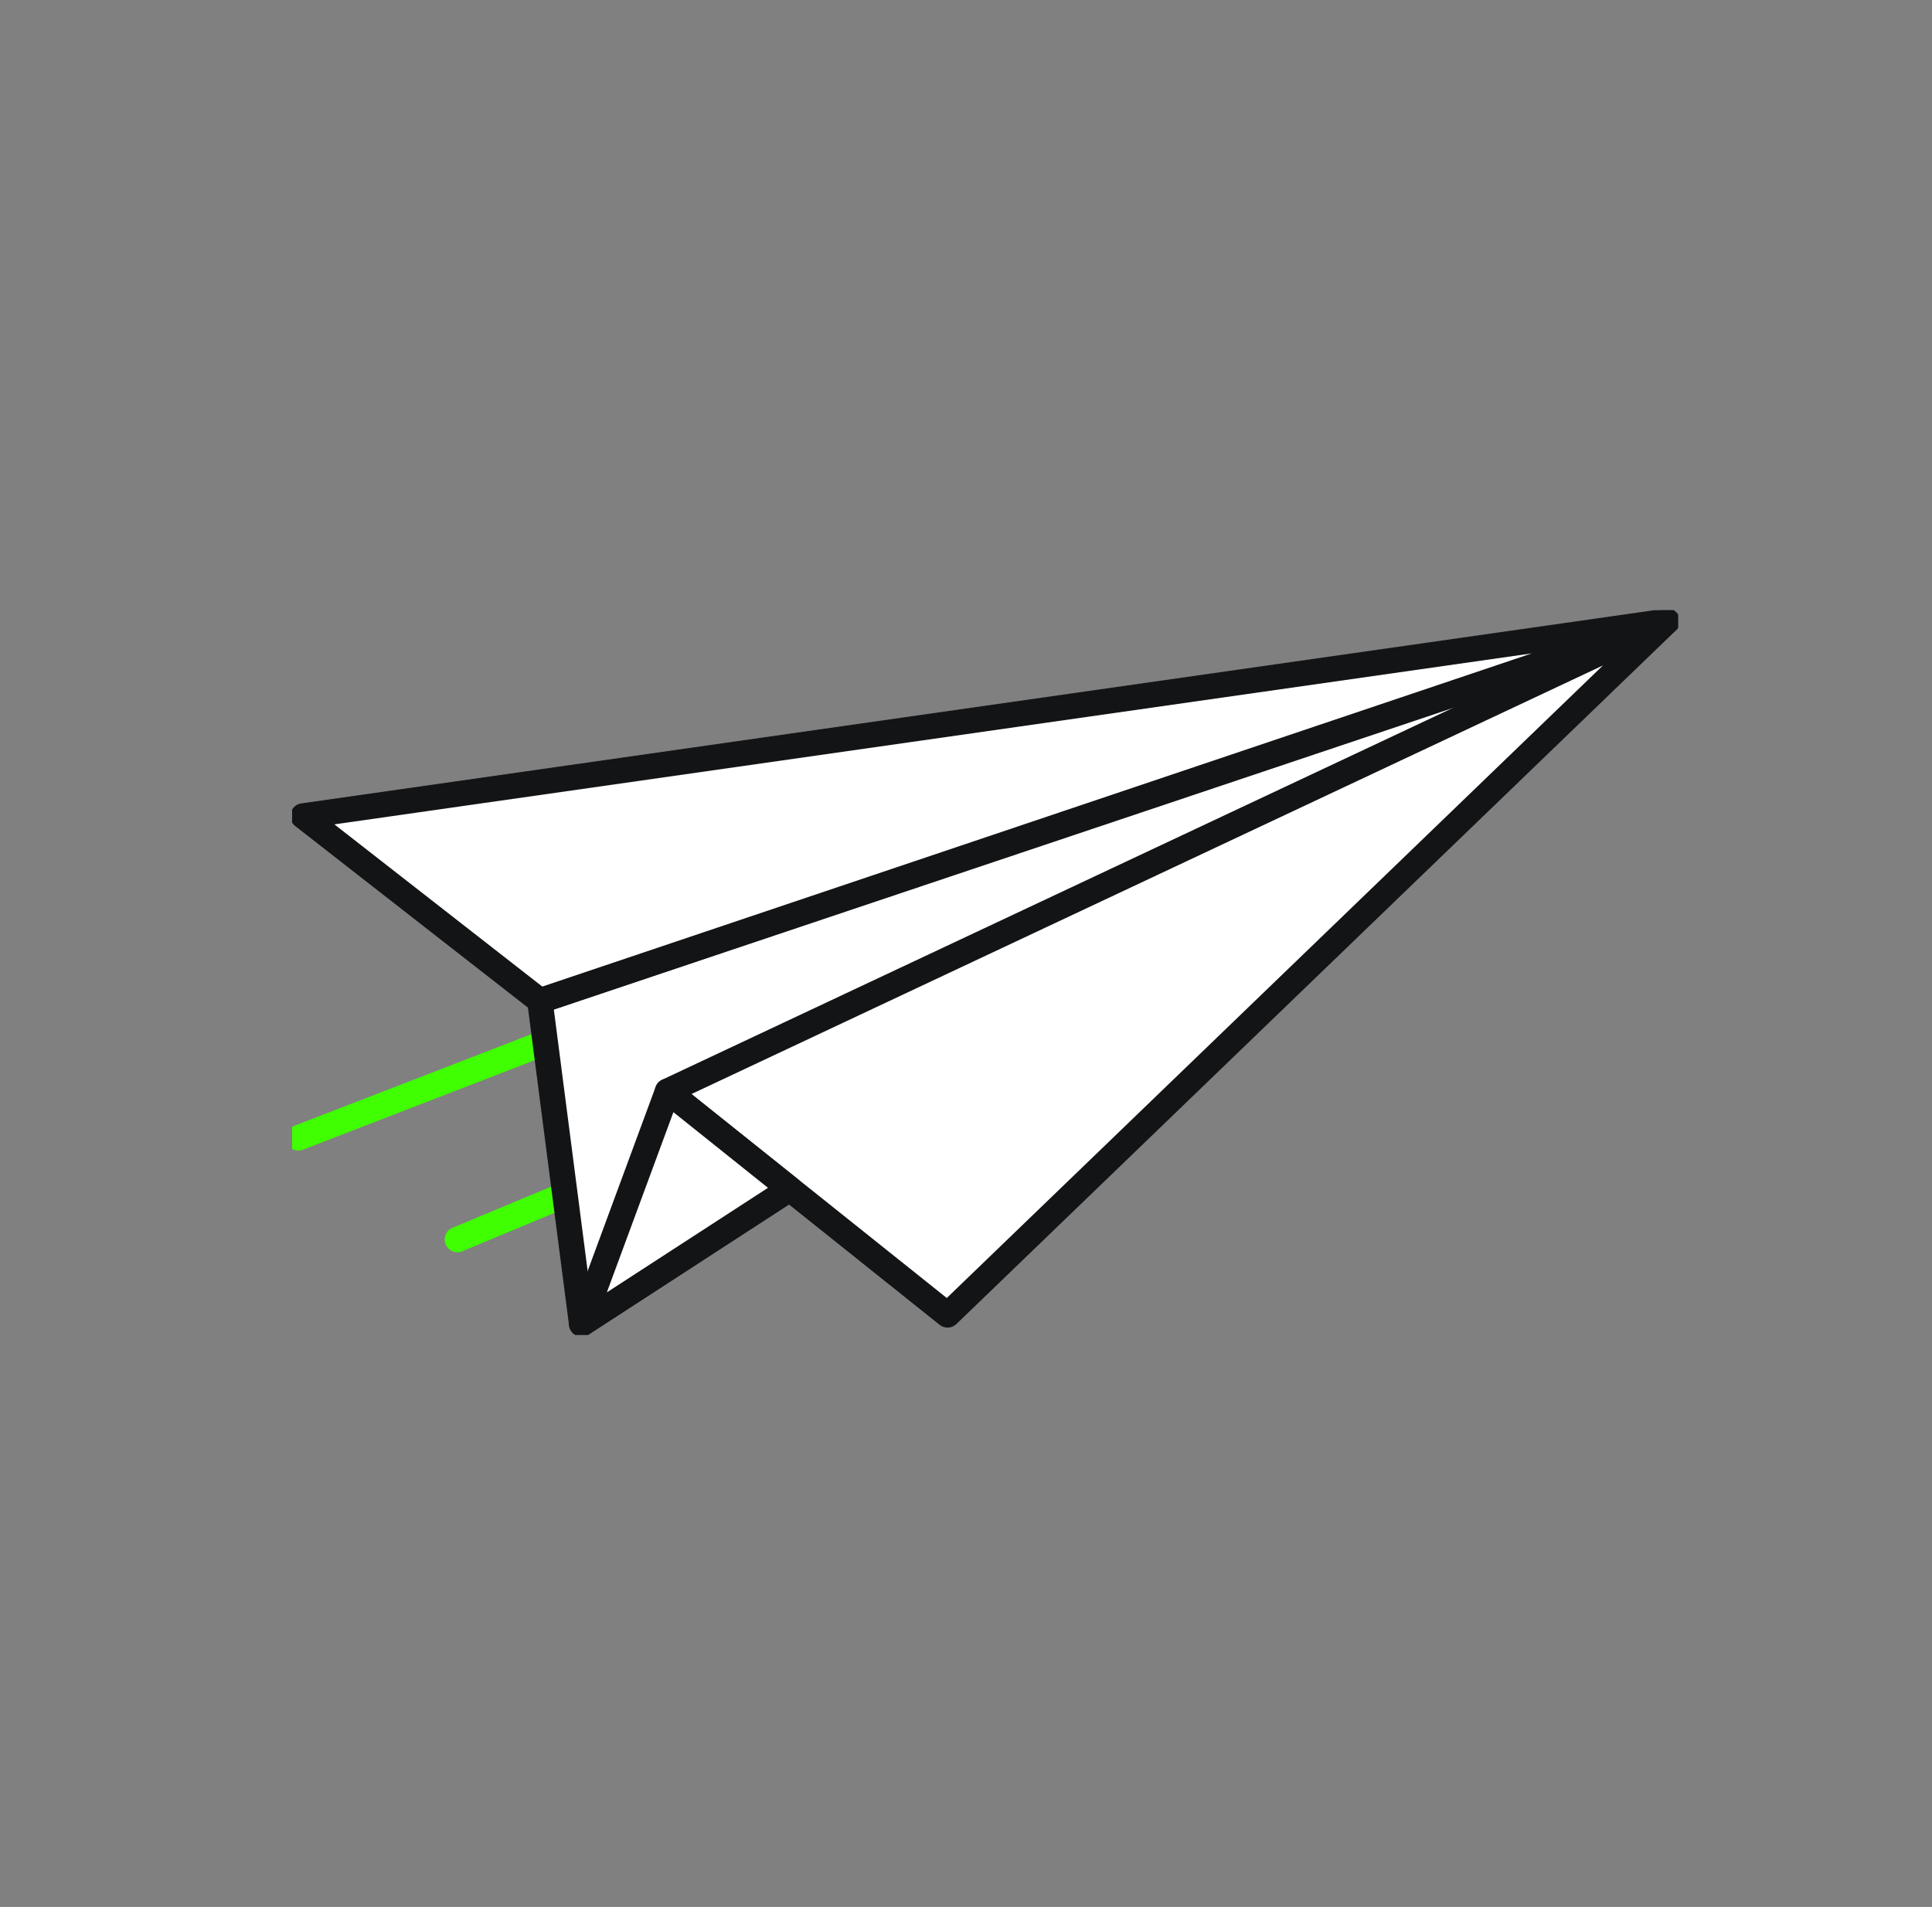 <svg width="78" height="77" viewBox="0 0 78 77" fill="none" xmlns="http://www.w3.org/2000/svg"><rect x="0" y="0" width="78" height="77" fill="#808080" stroke="none"/><g clip-path="url(#clip0_155_11355)"><path fill-rule="evenodd" clip-rule="evenodd" d="M23.822 41.395C23.924 41.659 23.793 41.957 23.528 42.059L12.235 46.422C11.97 46.524 11.673 46.393 11.571 46.128C11.469 45.864 11.6 45.567 11.865 45.465L23.158 41.101C23.423 40.999 23.72 41.13 23.822 41.395ZM25.1 47.286C25.209 47.548 25.086 47.848 24.824 47.957L18.664 50.524C18.402 50.633 18.102 50.509 17.993 50.247C17.884 49.986 18.007 49.685 18.269 49.576L24.429 47.01C24.691 46.9 24.991 47.024 25.1 47.286Z" fill="#3FFF00"/><path d="M66.856 25.296L21.796 40.411L23.484 53.457L66.856 25.296Z" fill="white"/><path fill-rule="evenodd" clip-rule="evenodd" d="M67.318 25.073C67.431 25.306 67.352 25.586 67.136 25.727L23.763 53.887C23.615 53.983 23.428 53.997 23.268 53.923C23.108 53.849 22.997 53.698 22.974 53.523L21.287 40.477C21.256 40.233 21.401 40.002 21.633 39.924L66.693 24.809C66.938 24.727 67.206 24.84 67.318 25.073ZM22.36 40.763L23.888 52.582L63.181 27.07L22.36 40.763Z" fill="#121416"/><path d="M67.307 25.083L38.255 53.093L26.952 44.063L67.307 25.083Z" fill="white"/><path fill-rule="evenodd" clip-rule="evenodd" d="M67.73 24.792C67.873 24.999 67.844 25.278 67.663 25.453L38.612 53.463C38.426 53.642 38.137 53.655 37.935 53.494L26.631 44.464C26.493 44.353 26.421 44.179 26.442 44.003C26.463 43.827 26.573 43.674 26.733 43.598L67.089 24.619C67.316 24.512 67.587 24.585 67.73 24.792ZM27.916 44.176L38.224 52.411L64.715 26.87L27.916 44.176Z" fill="#121416"/><path d="M26.952 44.063L23.484 53.457L31.882 48.005L26.952 44.063Z" fill="white"/><path fill-rule="evenodd" clip-rule="evenodd" d="M26.814 43.568C26.973 43.524 27.143 43.559 27.272 43.662L32.202 47.604C32.331 47.707 32.402 47.865 32.394 48.03C32.386 48.195 32.299 48.346 32.161 48.435L23.763 53.887C23.578 54.008 23.336 53.996 23.163 53.858C22.99 53.72 22.925 53.486 23.002 53.279L26.47 43.885C26.527 43.73 26.655 43.612 26.814 43.568ZM27.187 44.908L24.5 52.184L31.006 47.962L27.187 44.908Z" fill="#121416"/><path d="M21.797 40.411L12.233 32.95L67.307 25.083L21.797 40.411Z" fill="white"/><path fill-rule="evenodd" clip-rule="evenodd" d="M67.807 24.965C67.868 25.223 67.722 25.485 67.471 25.57L21.96 40.897C21.797 40.953 21.617 40.922 21.481 40.816L11.917 33.354C11.755 33.228 11.684 33.017 11.737 32.818C11.79 32.619 11.956 32.471 12.16 32.441L67.235 24.575C67.497 24.538 67.745 24.707 67.807 24.965ZM13.5 33.287L21.894 39.836L61.841 26.383L13.5 33.287Z" fill="#121416"/></g><defs><clipPath id="clip0_155_11355"><rect width="55.953" height="29.26" fill="white" transform="translate(11.793 24.64)"/></clipPath></defs></svg>
